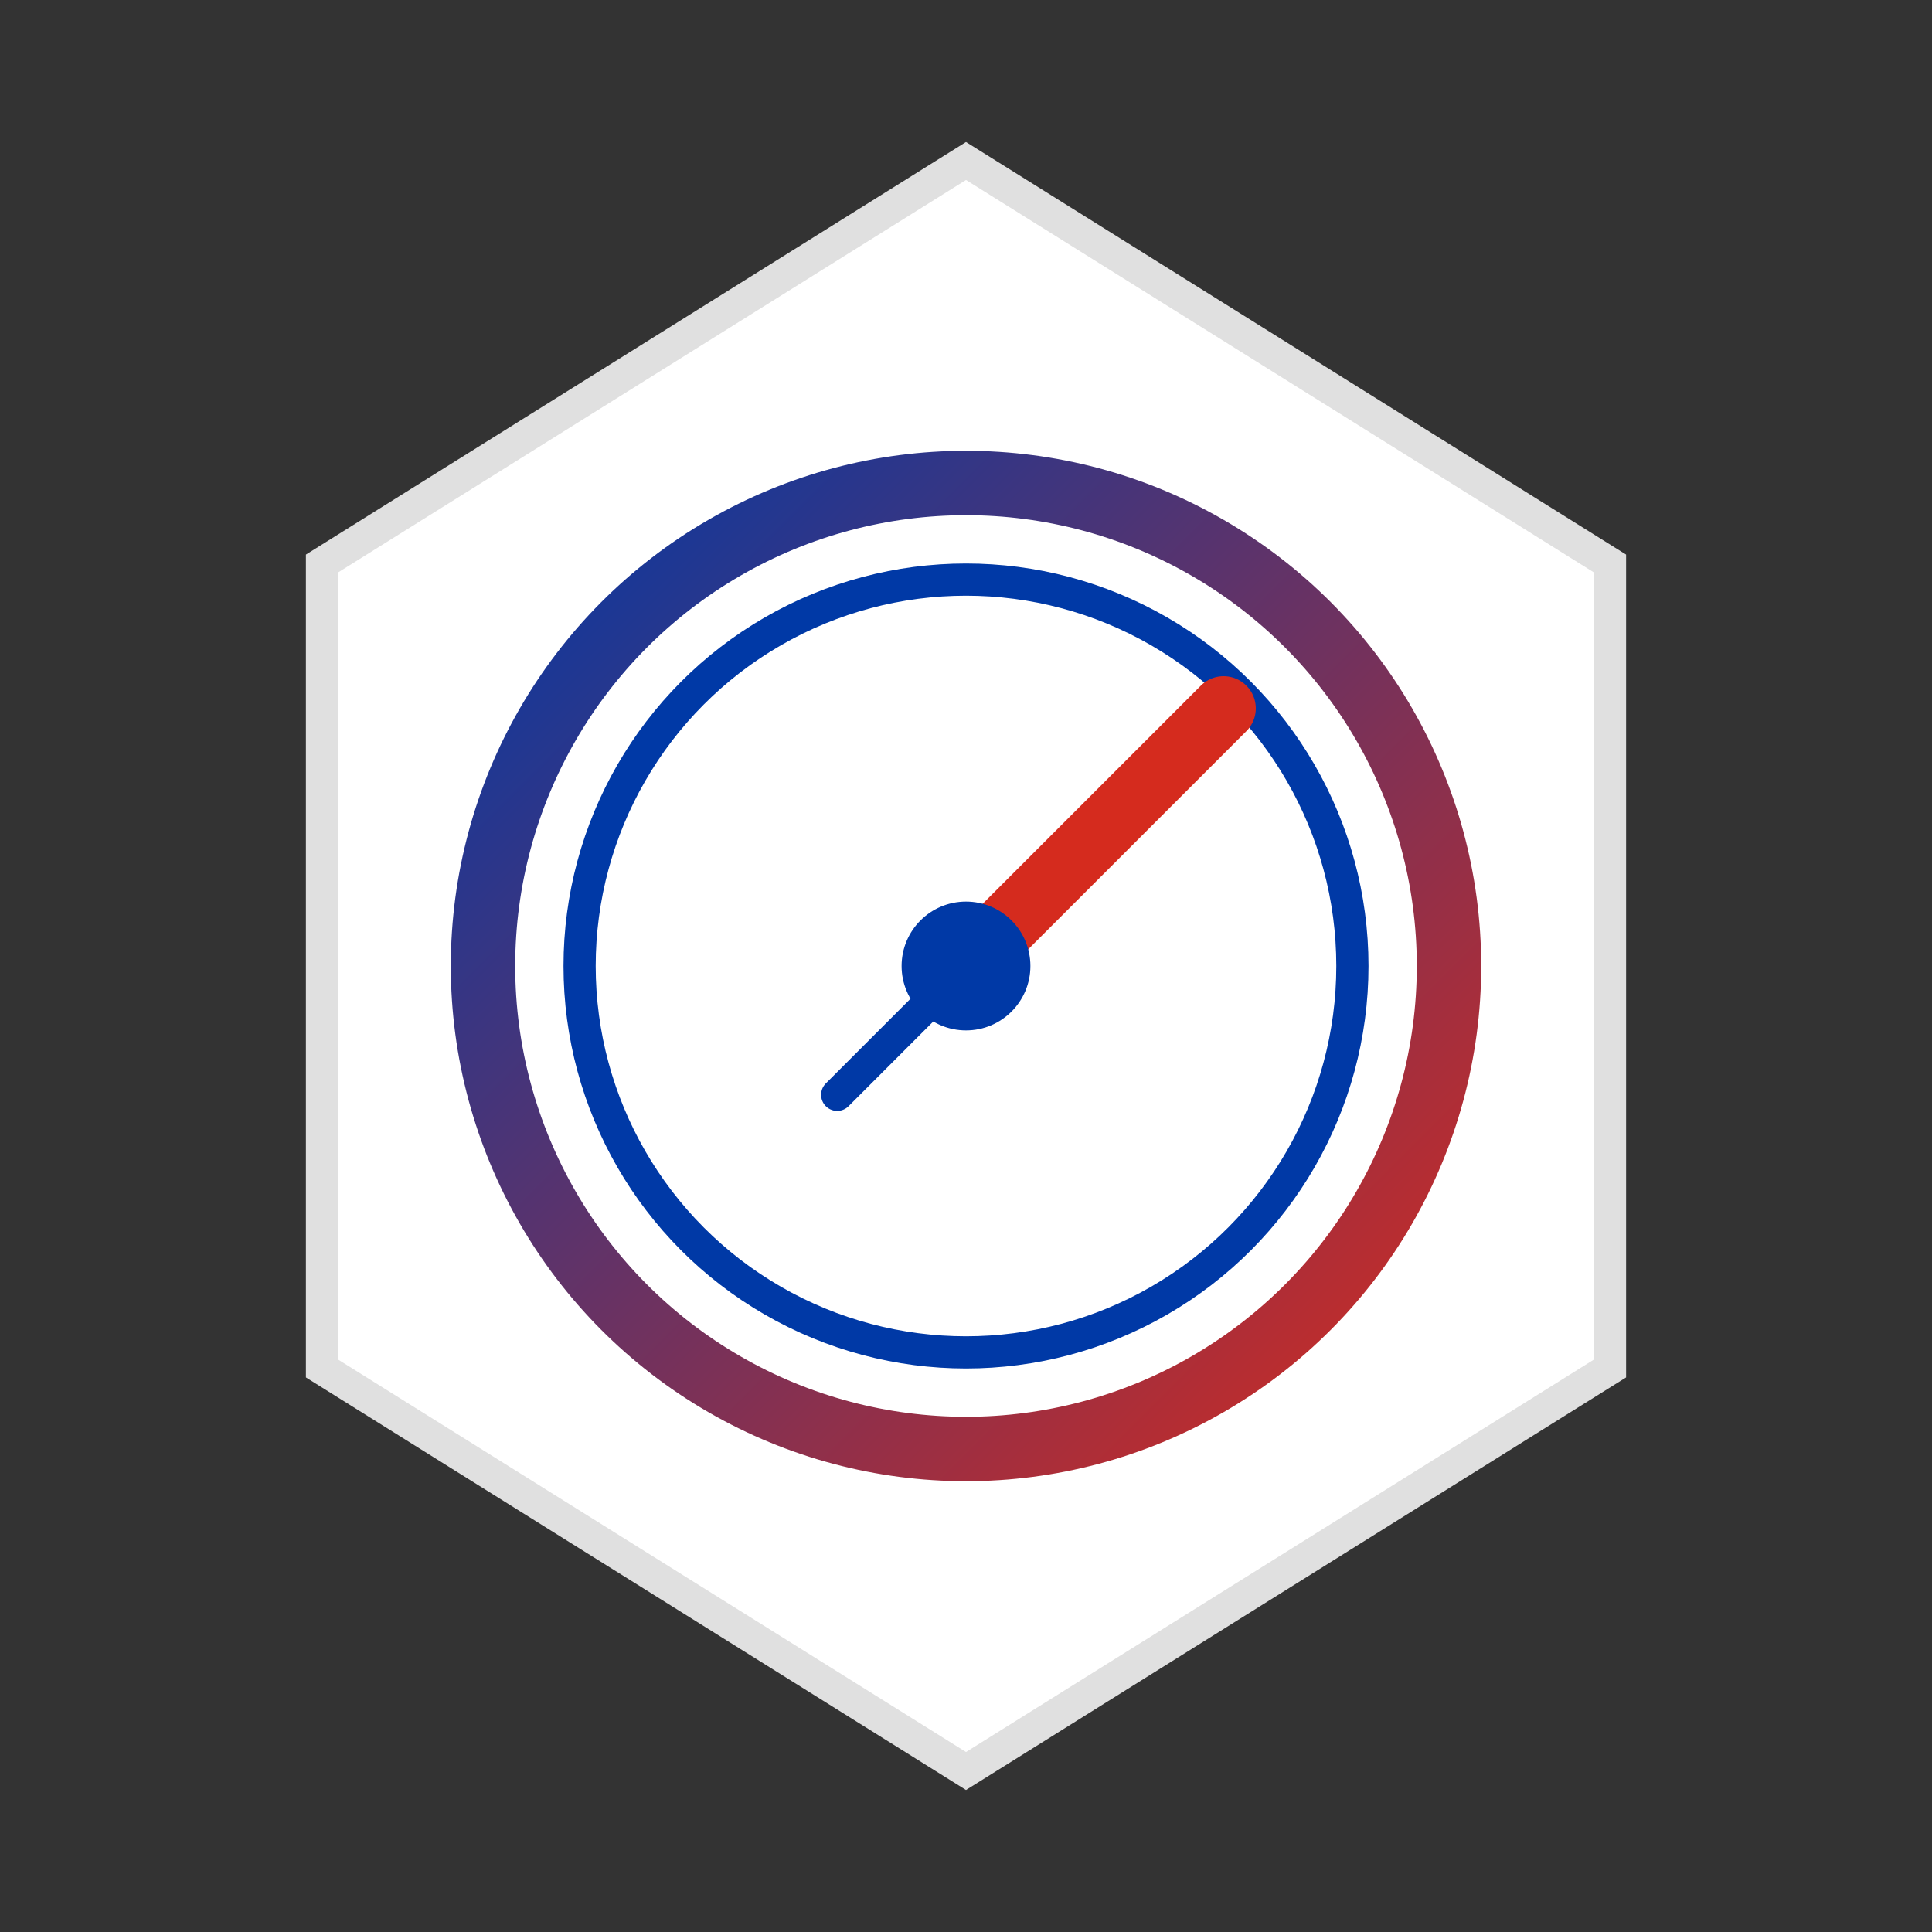 <?xml version="1.0" encoding="UTF-8"?>
<svg width="60px" height="60px" viewBox="0 0 60 60" xmlns="http://www.w3.org/2000/svg">
    <rect x="0" y="0" width="60" height="60" fill="#333333" stroke="none"/>
    <title>AINudeGeneratorCL - Característica 2</title>
    <defs>
        <linearGradient id="featureGradient2" x1="0%" y1="0%" x2="100%" y2="100%">
            <stop offset="0%" stop-color="#0039A6"/>
            <stop offset="100%" stop-color="#D52B1E"/>
        </linearGradient>
    </defs>
    <g fill="none" stroke="none">
        <!-- Hexágono de fondo -->
        <path d="M30,5 L50,17.5 L50,42.5 L30,55 L10,42.5 L10,17.5 Z" fill="white" stroke="#E0E0E0" stroke-width="1"/>
        
        <!-- Icono de velocidad -->
        <circle cx="30" cy="30" r="15" fill="white" stroke="url(#featureGradient2)" stroke-width="2"/>
        
        <!-- Símbolo de velocidad - Reloj y flecha -->
        <circle cx="30" cy="30" r="12" fill="white" stroke="#0039A6" stroke-width="1"/>
        <path d="M30,30 L38,22" stroke="#D52B1E" stroke-width="2" stroke-linecap="round"/>
        <path d="M30,30 L26,34" stroke="#0039A6" stroke-width="1" stroke-linecap="round"/>
        <circle cx="30" cy="30" r="2" fill="#0039A6"/>
    </g>
</svg>

